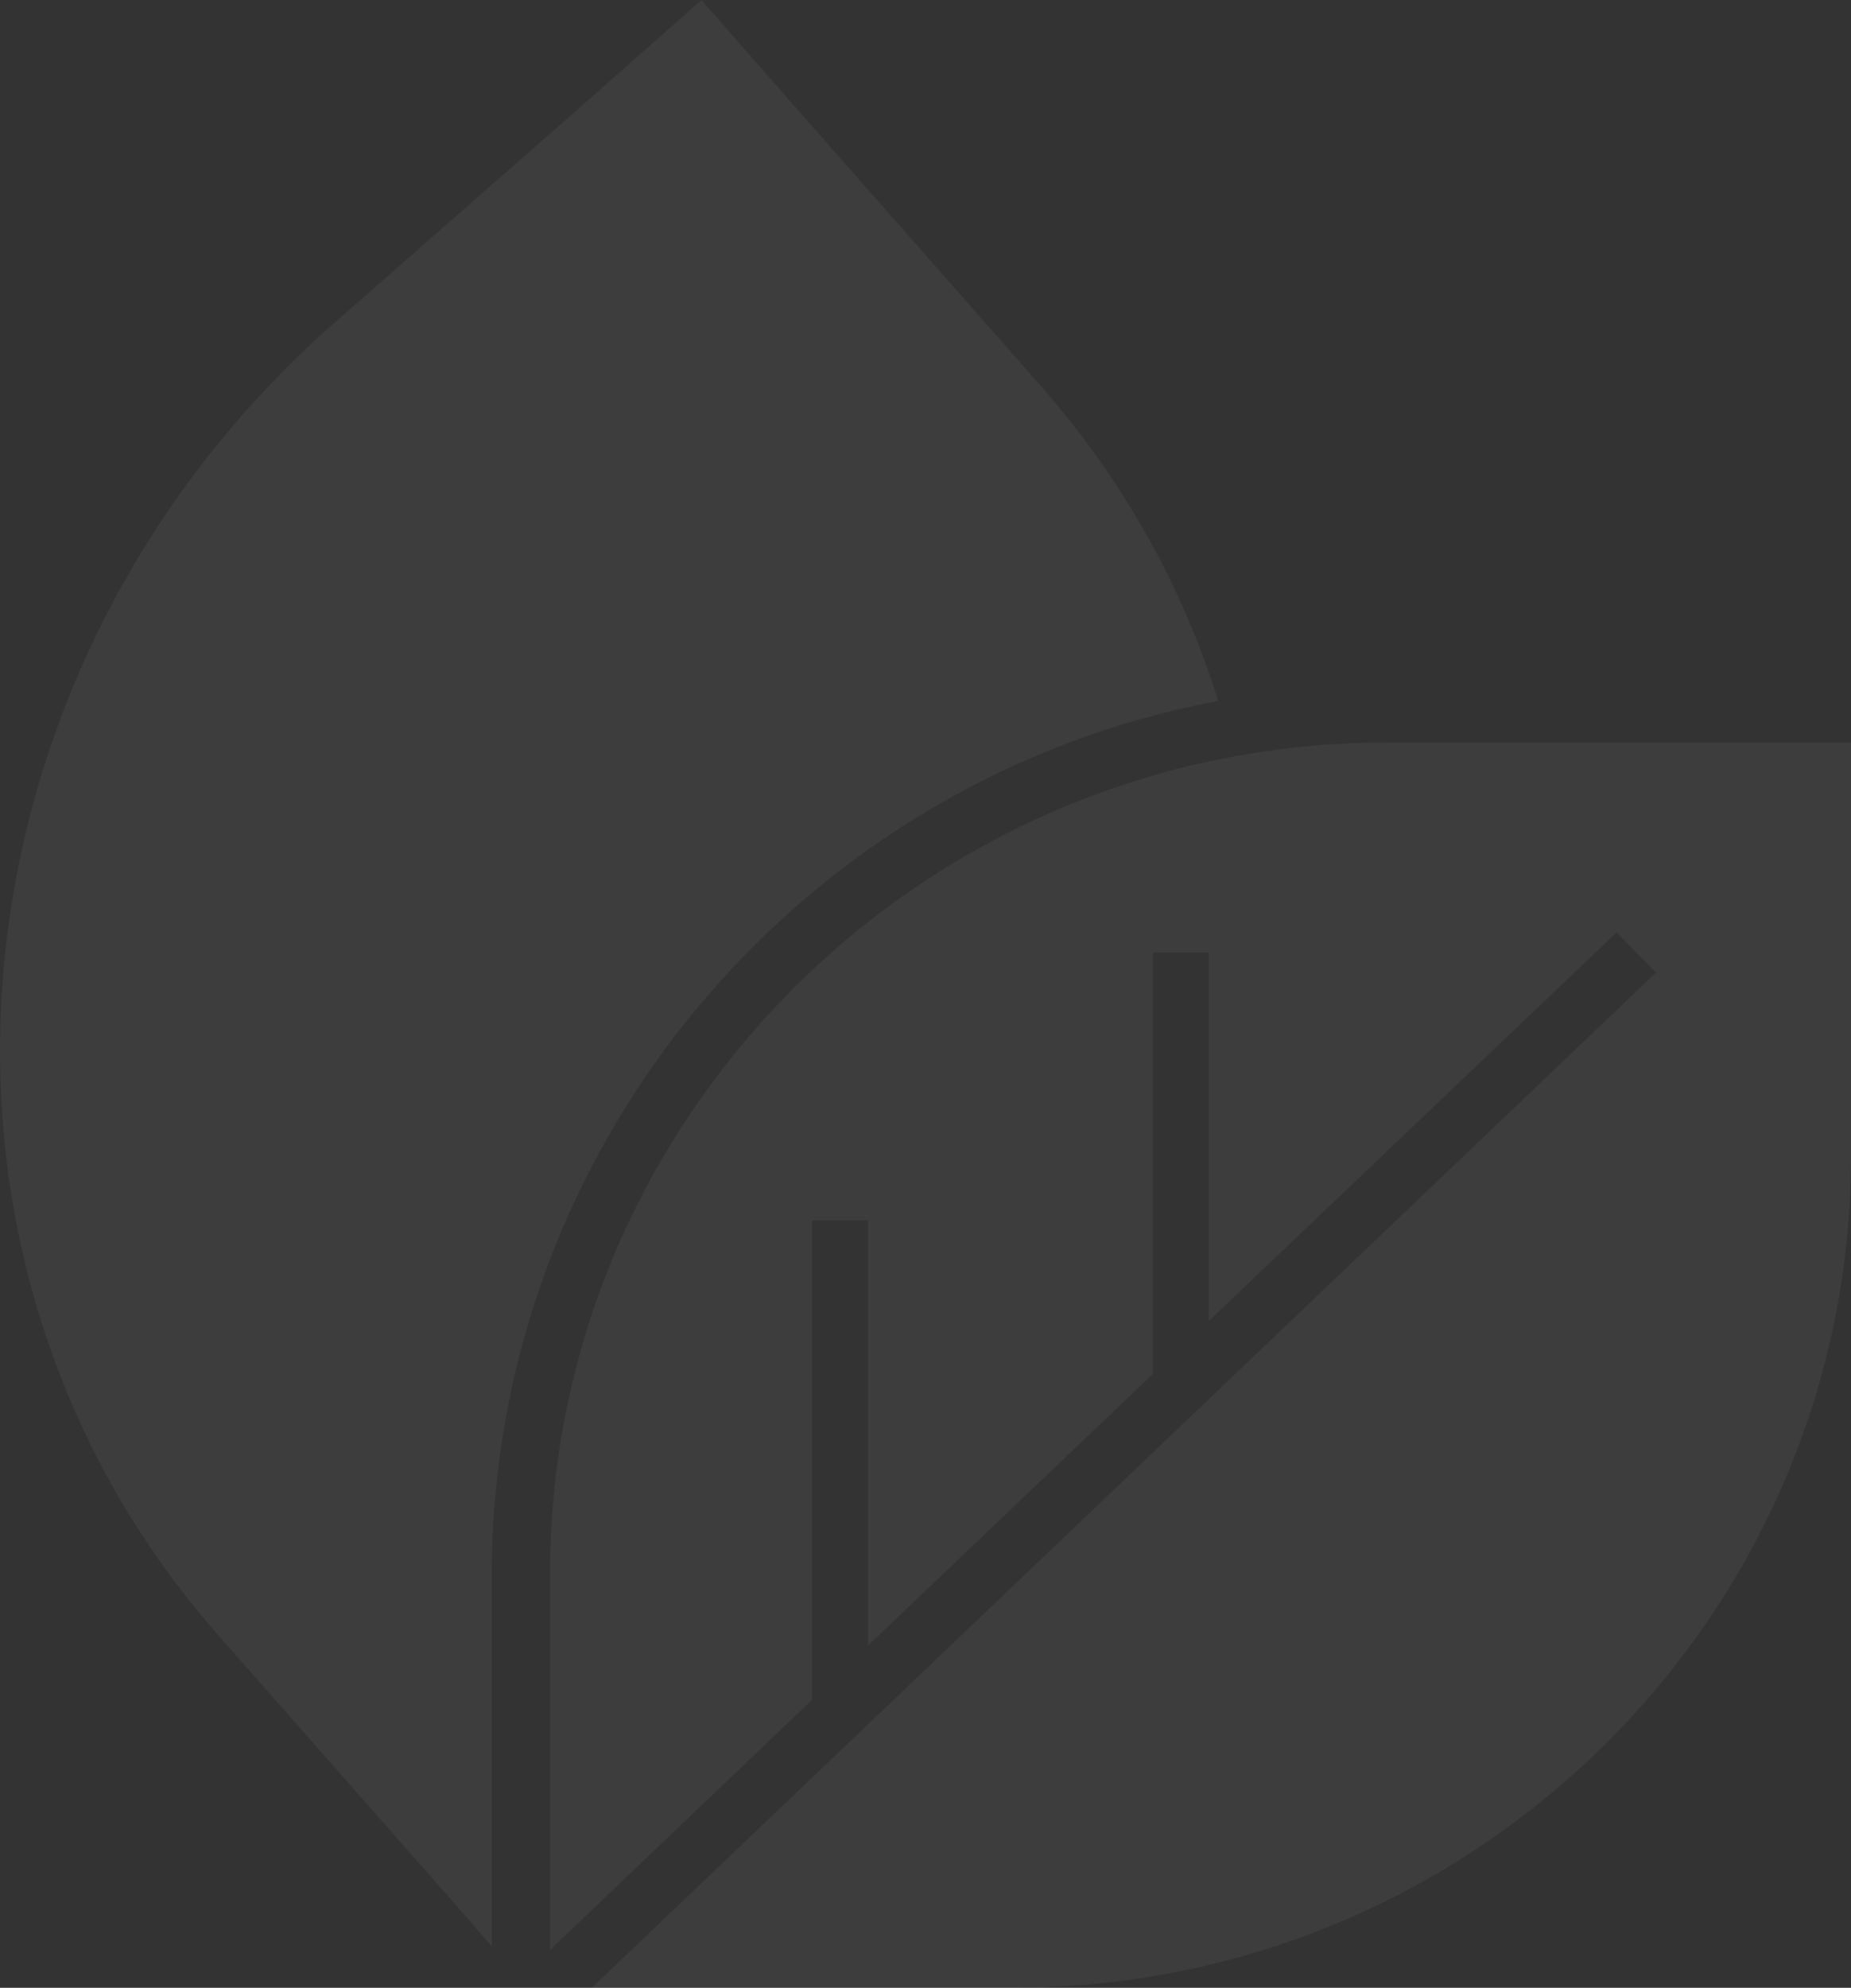 <?xml version="1.0" encoding="UTF-8"?>
<svg width="626px" height="672px" viewBox="0 0 626 672" version="1.1" xmlns="http://www.w3.org/2000/svg" xmlns:xlink="http://www.w3.org/1999/xlink">
    <rect x="0" y="0" width="626" height="672" fill="#333333" stroke="none"/>
    <title>Group</title>
    <g id="Desktop-layout" stroke="none" stroke-width="1" fill="none" fill-rule="evenodd" opacity="0.202">
        <g id="home" transform="translate(-927, -185)" fill="#FFFFFF" fill-rule="nonzero">
            <g id="Group" transform="translate(927, 185)">
                <path d="M166.298,532.89 C166.298,386.004 272.27,263.029 412,236.982 C400.035,198.553 379.952,162.258 352.177,130.661 L270.561,38.003 L237.231,0 L196.637,35.868 L112.884,109.311 C-20.436,226.735 -38.383,425.287 73.572,552.532 L155.188,645.19 L166.298,658 L166.298,532.89 Z" id="Path" opacity="0.233"></path>
                <path d="M469.194,251 C312.816,251 186,377.3 186,532.092 L186,659.242 L274.685,574.617 L274.685,412.596 L293.537,412.596 L293.537,556.331 L389.934,464.477 L389.934,322.017 L408.785,322.017 L408.785,446.616 L546.74,315.213 L560.021,328.821 L200.138,672 L342.806,672 C499.184,672 626,545.7 626,390.908 L626,251 L469.194,251 Z" id="Path" opacity="0.233"></path>
            </g>
        </g>
    </g>
</svg>